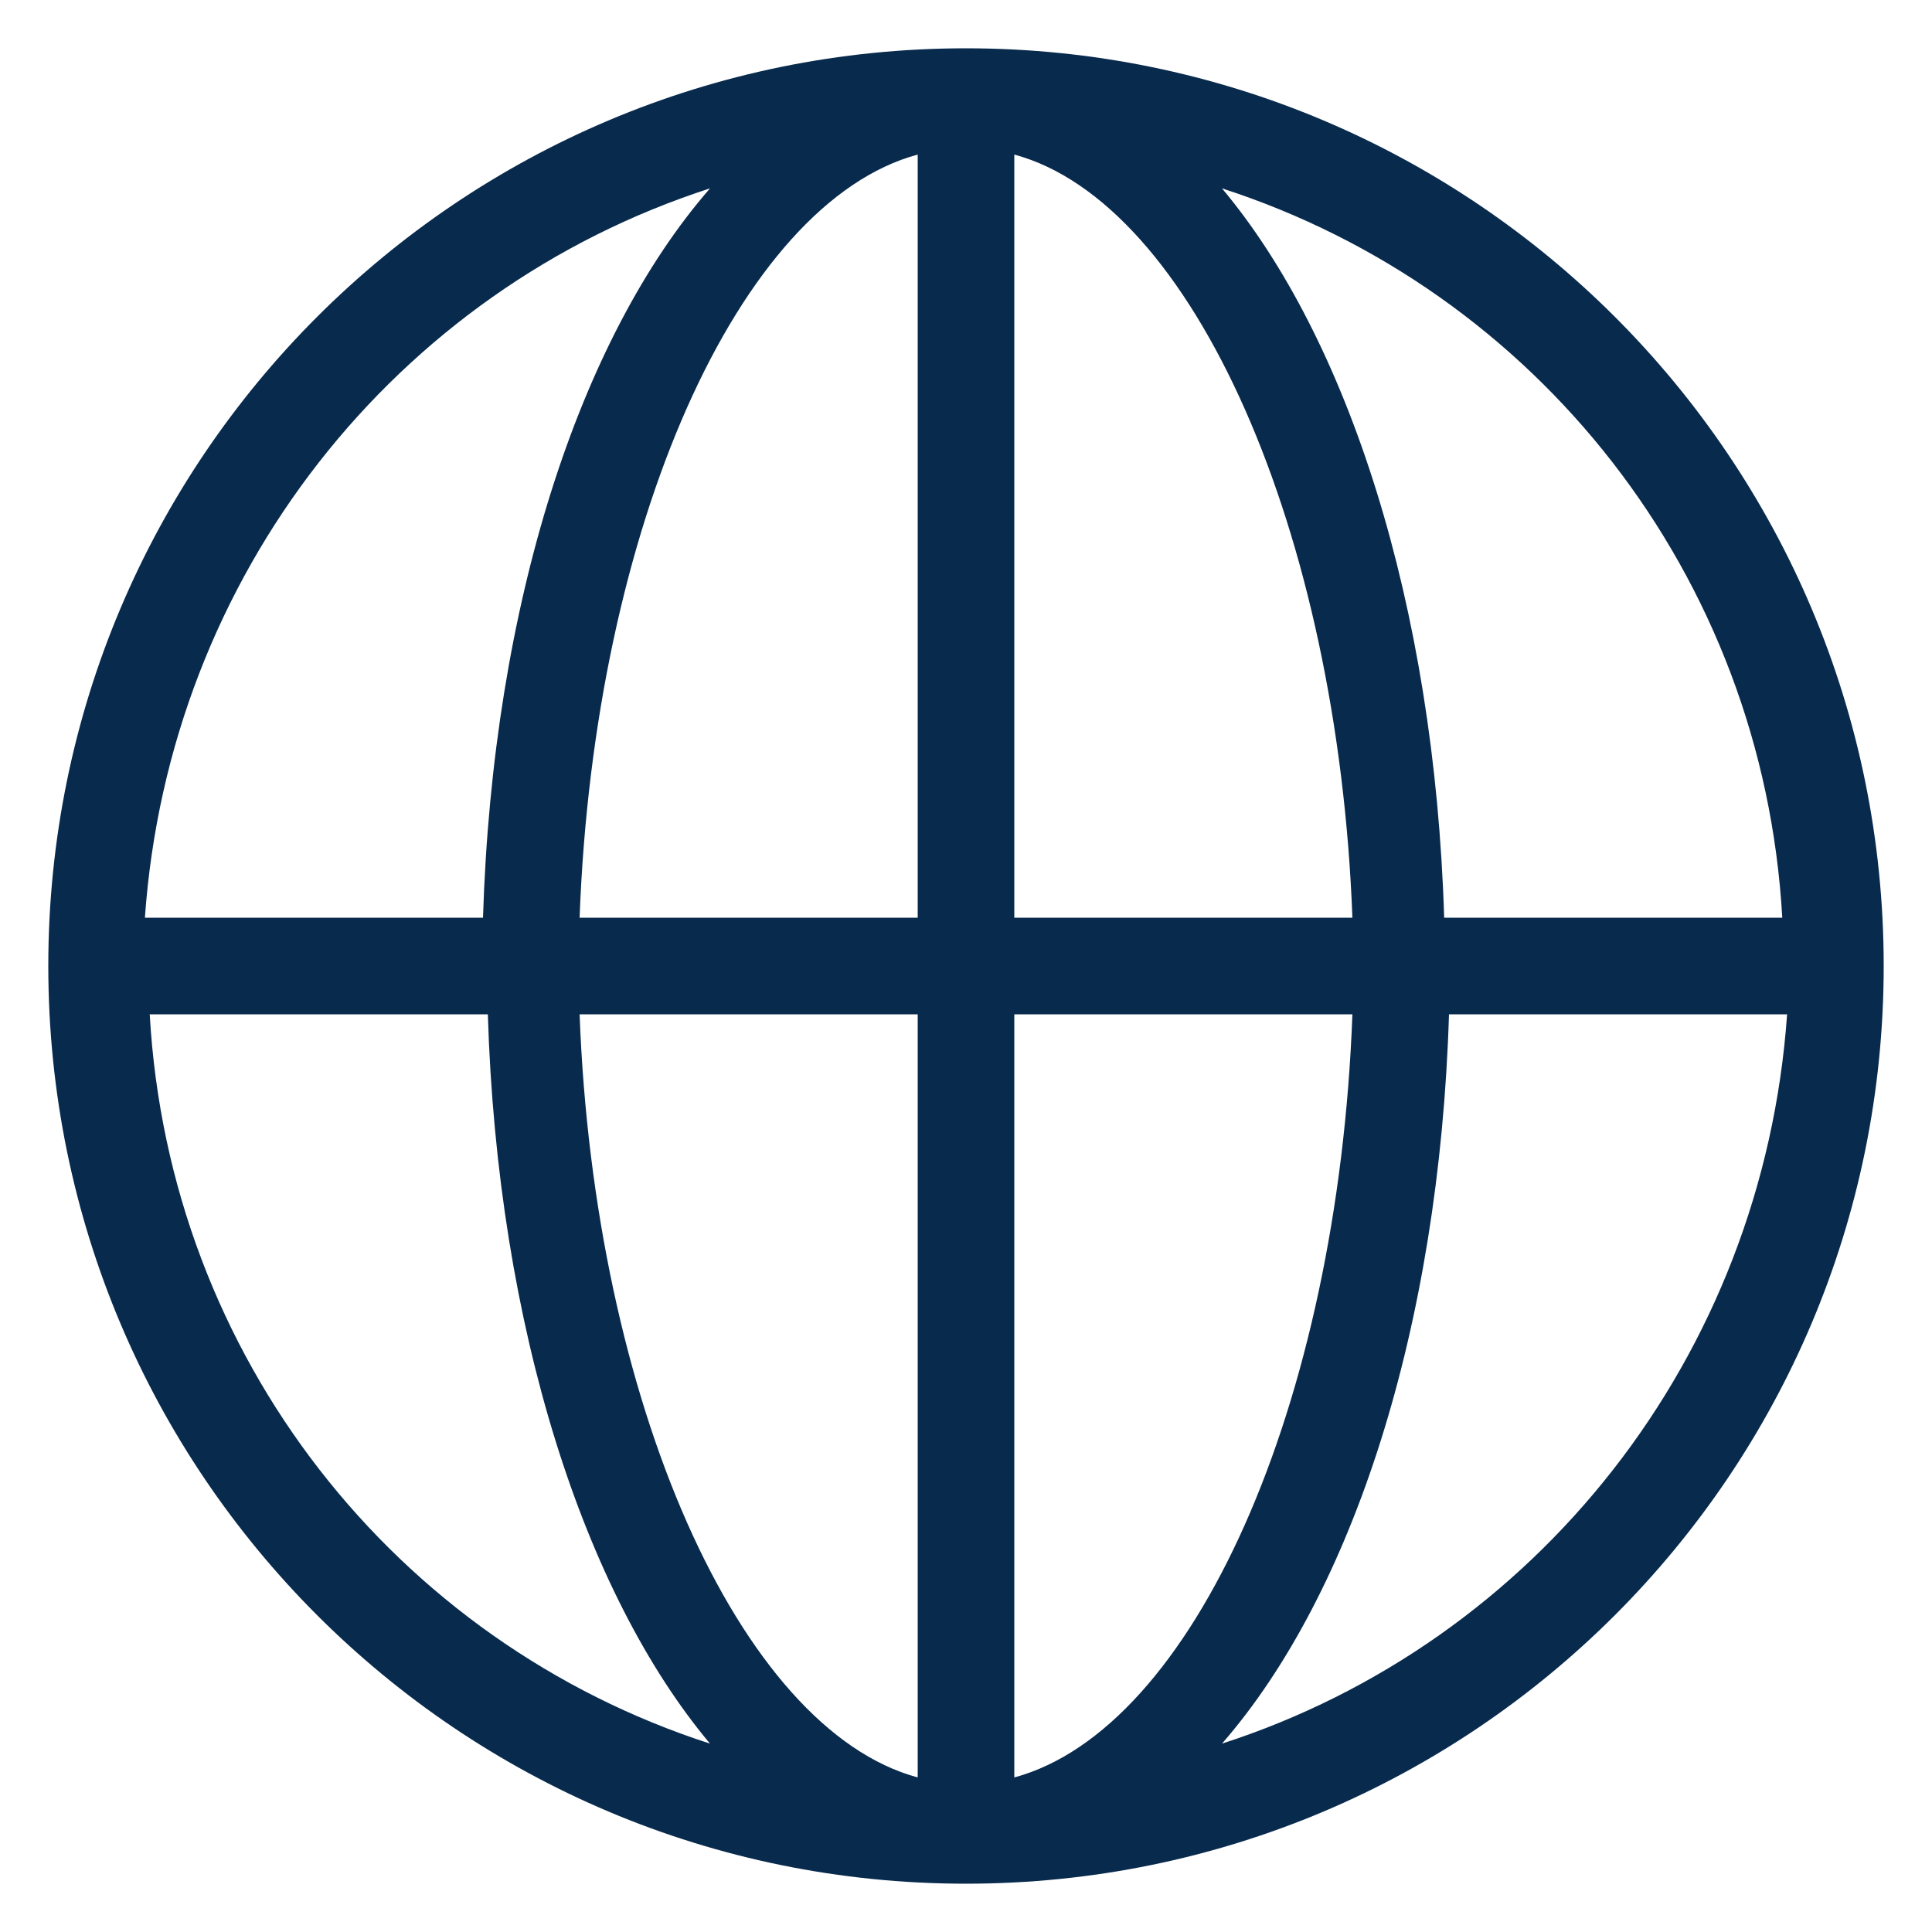 <?xml version="1.0" encoding="UTF-8"?> <!-- Generator: Adobe Illustrator 25.2.3, SVG Export Plug-In . SVG Version: 6.00 Build 0) --> <svg xmlns="http://www.w3.org/2000/svg" xmlns:xlink="http://www.w3.org/1999/xlink" id="Layer_1" x="0px" y="0px" viewBox="0 0 40 40" style="enable-background:new 0 0 40 40;" xml:space="preserve"> <style type="text/css"> .st0{fill:#082A4D;} </style> <path class="st0" d="M20,1C9.5,1,1,9.5,1,20s8.5,19,19,19s19-8.5,19-19S30.5,1,20,1z M36.9,19h-7c-0.2-6.5-2-12-4.6-15.1 C31.8,6,36.5,11.9,36.9,19z M19,3.2V19h-7C12.3,10.9,15.3,4.2,19,3.2z M19,21v15.8c-3.7-1-6.7-7.8-7-15.8H19z M21,36.8V21h7 C27.7,29.1,24.7,35.8,21,36.8z M21,19V3.2c3.7,1,6.7,7.8,7,15.8H21z M14.7,3.9C12,7,10.2,12.5,10,19h-7C3.5,11.9,8.2,6,14.7,3.9z M3.1,21h7c0.2,6.5,2,12,4.6,15.1C8.2,34,3.5,28.1,3.1,21z M25.3,36.1C28,33,29.8,27.5,30,21h7C36.5,28.1,31.8,34,25.3,36.1z"></path> </svg> 